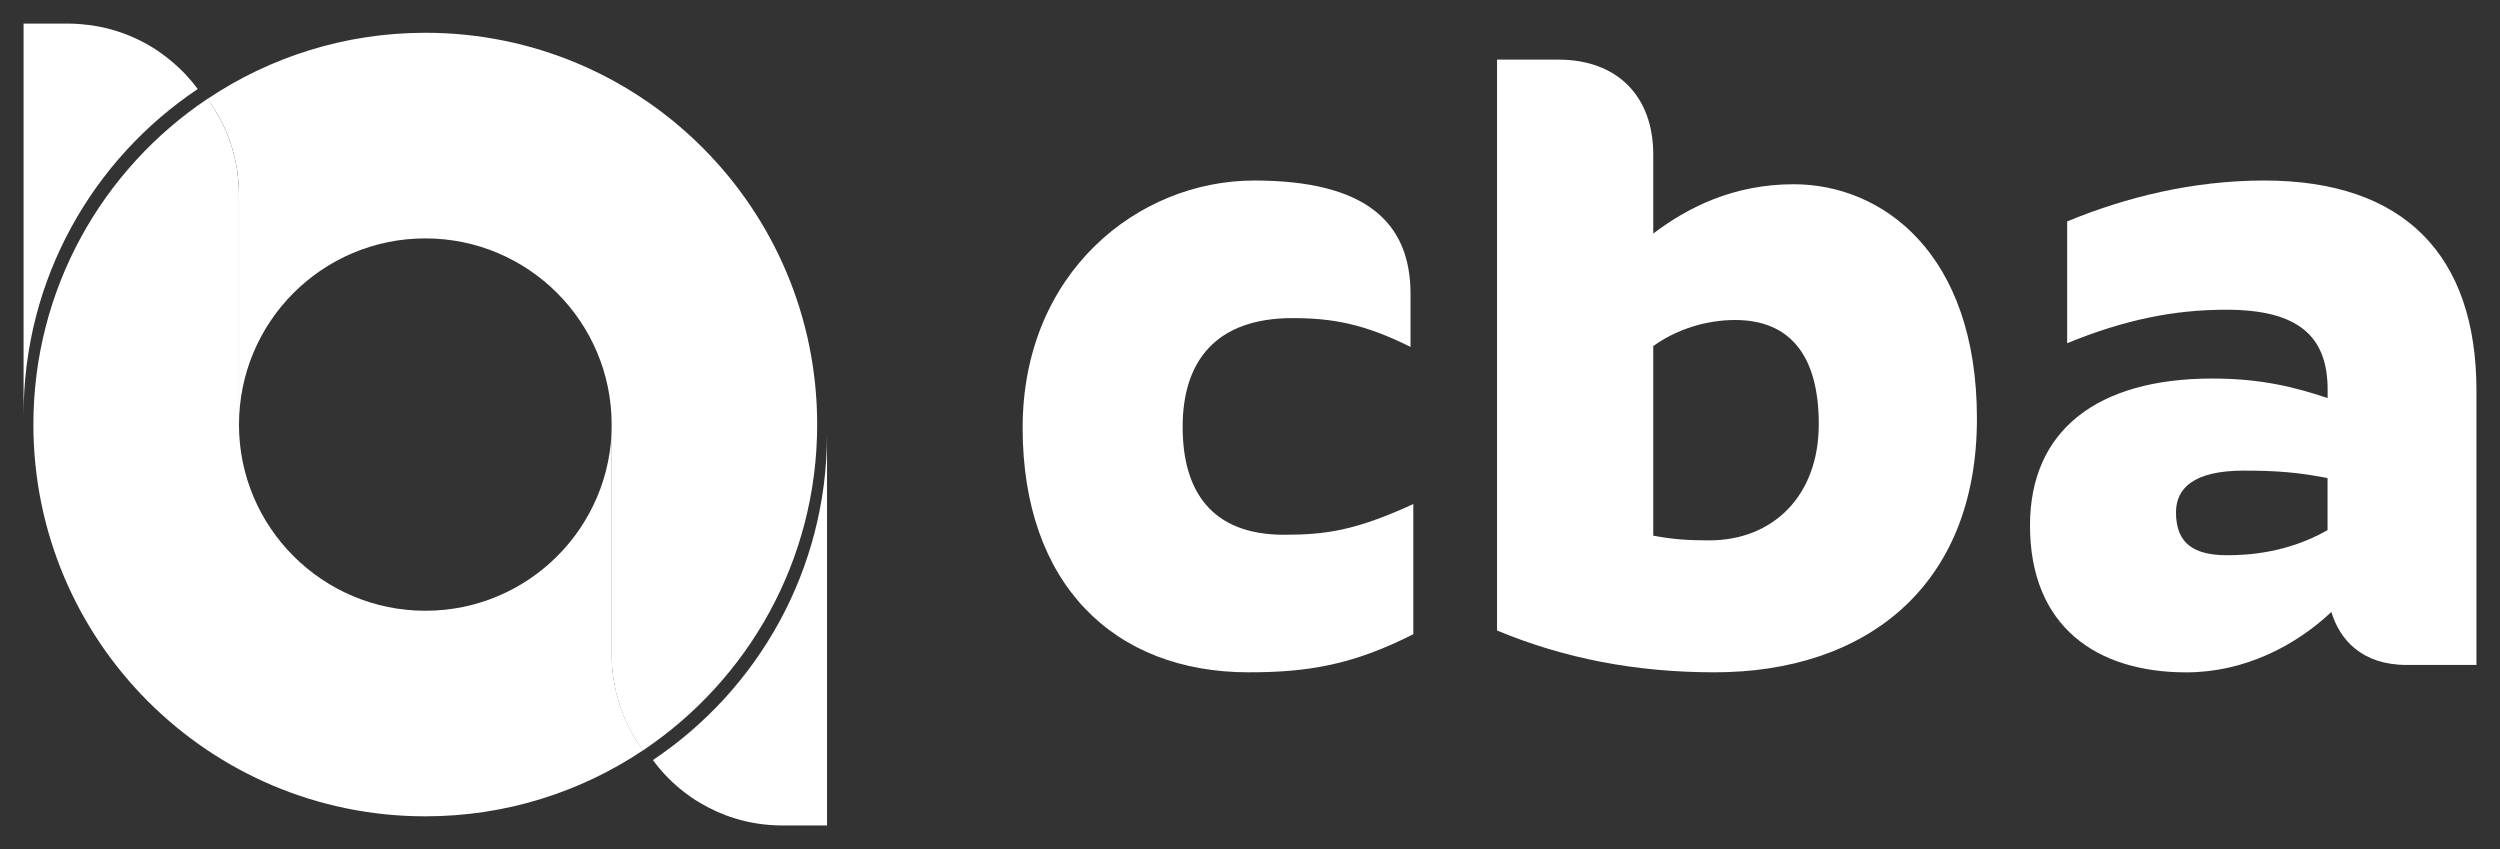 <svg width="53" height="18" viewBox="0 0 53 18" fill="none" xmlns="http://www.w3.org/2000/svg">
<rect x="0" y="0" width="53" height="18" fill="#333333" stroke="none"/>
<g clip-path="url(#clip0_3553_629)">
<path d="M9.017 0.695C7.313 0.695 5.728 1.209 4.411 2.089L4.424 2.127V2.128C4.441 2.151 4.454 2.175 4.471 2.198C4.502 2.243 4.534 2.289 4.564 2.337C4.58 2.363 4.594 2.391 4.609 2.418C4.637 2.467 4.666 2.515 4.691 2.565C4.706 2.593 4.718 2.623 4.732 2.652C4.756 2.702 4.781 2.752 4.802 2.803C4.815 2.834 4.826 2.867 4.838 2.899C4.858 2.949 4.878 2.999 4.894 3.05C4.907 3.087 4.916 3.124 4.927 3.161C4.941 3.21 4.956 3.258 4.968 3.307C4.979 3.351 4.986 3.394 4.995 3.438C5.005 3.483 5.015 3.526 5.022 3.571C5.031 3.625 5.036 3.68 5.042 3.734C5.046 3.771 5.052 3.806 5.055 3.842C5.063 3.934 5.067 4.026 5.067 4.12V9.002C5.067 6.821 6.836 5.054 9.017 5.054C11.198 5.054 12.967 6.822 12.967 9.002V13.884C12.967 13.979 12.971 14.072 12.979 14.166C12.991 14.318 13.016 14.466 13.047 14.612C13.054 14.644 13.06 14.676 13.067 14.709C13.076 14.747 13.089 14.784 13.1 14.821C13.115 14.87 13.127 14.92 13.143 14.967C13.157 15.01 13.174 15.051 13.19 15.092C13.205 15.135 13.22 15.178 13.238 15.219C13.264 15.283 13.296 15.345 13.326 15.406C13.334 15.424 13.342 15.443 13.351 15.459C13.381 15.517 13.414 15.572 13.448 15.629C13.46 15.648 13.47 15.67 13.483 15.69C13.518 15.747 13.558 15.802 13.596 15.857C13.609 15.874 13.619 15.892 13.632 15.908C15.857 14.419 17.324 11.882 17.324 9.002C17.325 4.413 13.606 0.695 9.017 0.695Z" fill="white"/>
<path d="M3.556 1.286C3.574 1.298 3.591 1.312 3.61 1.324C3.591 1.312 3.573 1.298 3.556 1.286Z" fill="white"/>
<path d="M2.665 0.86C2.683 0.865 2.7 0.872 2.717 0.877C2.7 0.872 2.682 0.866 2.665 0.86Z" fill="white"/>
<path d="M4.41 2.088C4.406 2.09 4.403 2.092 4.4 2.094C2.173 3.585 0.708 6.121 0.708 9C0.708 13.587 4.428 17.306 9.017 17.306C10.726 17.306 12.313 16.79 13.634 15.906C13.621 15.89 13.611 15.872 13.598 15.855C13.559 15.8 13.52 15.745 13.485 15.688C13.472 15.668 13.462 15.647 13.45 15.627C13.416 15.57 13.383 15.515 13.353 15.457C13.344 15.44 13.336 15.422 13.328 15.404C13.297 15.343 13.267 15.28 13.239 15.217C13.222 15.175 13.207 15.133 13.192 15.09C13.176 15.049 13.158 15.008 13.145 14.965C13.128 14.918 13.116 14.868 13.102 14.819C13.092 14.781 13.079 14.744 13.069 14.707C13.061 14.674 13.056 14.642 13.049 14.61C13.017 14.464 12.993 14.316 12.98 14.164C12.973 14.071 12.969 13.977 12.969 13.882V9C12.969 11.181 11.2 12.948 9.019 12.948C6.838 12.948 5.066 11.181 5.066 9V4.119C5.066 4.025 5.062 3.933 5.054 3.841C5.051 3.805 5.045 3.77 5.041 3.733C5.035 3.678 5.029 3.623 5.021 3.57C5.014 3.525 5.003 3.482 4.994 3.437C4.985 3.393 4.977 3.349 4.967 3.306C4.955 3.257 4.94 3.209 4.925 3.16C4.915 3.124 4.906 3.086 4.893 3.049C4.876 2.998 4.856 2.948 4.837 2.898C4.824 2.866 4.814 2.834 4.801 2.802C4.779 2.751 4.755 2.701 4.731 2.651C4.717 2.622 4.705 2.593 4.69 2.564C4.664 2.514 4.636 2.465 4.608 2.417C4.593 2.39 4.578 2.363 4.562 2.336C4.533 2.288 4.501 2.242 4.47 2.197" fill="white"/>
<path d="M4.47 2.197C4.501 2.242 4.533 2.288 4.562 2.336C4.532 2.288 4.501 2.242 4.47 2.197Z" fill="white"/>
<path d="M4.731 2.65C4.755 2.7 4.78 2.75 4.801 2.801C4.78 2.75 4.756 2.7 4.731 2.65Z" fill="white"/>
<path d="M4.608 2.416C4.636 2.465 4.665 2.513 4.69 2.563C4.664 2.513 4.636 2.465 4.608 2.416Z" fill="white"/>
<path d="M4.838 2.897C4.858 2.947 4.878 2.997 4.894 3.048C4.878 2.997 4.858 2.948 4.838 2.897Z" fill="white"/>
<path d="M13.45 15.627C13.462 15.646 13.472 15.668 13.485 15.688C13.471 15.668 13.461 15.646 13.45 15.627Z" fill="white"/>
<path d="M13.327 15.404C13.335 15.422 13.344 15.441 13.352 15.457C13.344 15.441 13.336 15.422 13.327 15.404Z" fill="white"/>
<path d="M13.633 15.906C13.62 15.89 13.61 15.872 13.597 15.855C13.61 15.872 13.621 15.89 13.633 15.906Z" fill="white"/>
<path d="M13.047 14.61C13.054 14.642 13.06 14.674 13.067 14.707C13.06 14.674 13.054 14.641 13.047 14.61Z" fill="white"/>
<path d="M5.042 3.733C5.046 3.77 5.052 3.805 5.055 3.841C5.052 3.804 5.046 3.769 5.042 3.733Z" fill="white"/>
<path d="M2.716 0.877C3.016 0.975 3.298 1.113 3.555 1.286C3.299 1.113 3.017 0.976 2.716 0.877Z" fill="white"/>
<path d="M1.941 0.721C2.191 0.742 2.433 0.789 2.665 0.861C2.433 0.788 2.191 0.742 1.941 0.721Z" fill="white"/>
<path d="M4.192 1.887C4.166 1.852 4.139 1.818 4.112 1.785C4.099 1.768 4.085 1.75 4.072 1.733C4.045 1.702 4.017 1.672 3.99 1.642C3.974 1.623 3.958 1.604 3.942 1.586C3.778 1.412 3.597 1.255 3.401 1.118C3.383 1.105 3.365 1.092 3.347 1.079C3.09 0.906 2.808 0.769 2.508 0.67C2.491 0.665 2.474 0.658 2.456 0.653C2.224 0.581 1.982 0.534 1.732 0.514C1.639 0.505 1.543 0.5 1.446 0.5H0.5V8.792C0.5 5.913 1.965 3.377 4.192 1.887Z" fill="white"/>
<path d="M14.995 17C14.874 16.946 14.757 16.886 14.645 16.819C14.757 16.886 14.874 16.947 14.995 17Z" fill="white"/>
<path d="M13.841 16.114C13.919 16.22 14.003 16.321 14.092 16.417C14.314 16.655 14.57 16.861 14.851 17.027C14.965 17.093 15.081 17.154 15.202 17.208C15.323 17.262 15.447 17.309 15.575 17.348C15.895 17.447 16.234 17.5 16.586 17.5H17.533V9.208C17.533 12.088 16.067 14.624 13.841 16.114Z" fill="white"/>
<path d="M38.027 3.906C36.745 3.906 35.779 4.399 35.049 4.951V3.275C35.049 2.033 34.281 1.264 33.038 1.264H31.737V13.366C33.156 13.958 34.675 14.253 36.35 14.253C39.524 14.253 41.911 12.46 41.911 8.872C41.911 5.364 39.9 3.906 38.027 3.906ZM36.233 11.456C35.779 11.456 35.484 11.436 35.049 11.357V7.336C35.542 6.981 36.173 6.784 36.784 6.784C37.928 6.784 38.558 7.512 38.558 8.991C38.559 10.508 37.593 11.456 36.233 11.456Z" fill="white"/>
<path d="M25.072 9.05C25.072 7.651 25.782 6.744 27.399 6.744C28.246 6.744 28.917 6.863 29.903 7.355V6.231C29.903 4.714 28.957 3.827 26.59 3.827C24.126 3.827 21.68 5.778 21.68 9.07C21.68 12.381 23.613 14.253 26.472 14.253C27.733 14.253 28.68 14.095 29.962 13.445V10.686C28.759 11.238 28.129 11.337 27.222 11.337C25.683 11.337 25.072 10.411 25.072 9.05Z" fill="white"/>
<path d="M48.004 3.827C46.486 3.827 45.066 4.181 43.824 4.694V7.276C45.027 6.784 46.072 6.566 47.196 6.566C48.714 6.566 49.346 7.118 49.346 8.261V8.439C48.635 8.202 47.926 8.025 46.9 8.025C44.455 8.025 43.036 9.129 43.036 11.14C43.036 13.289 44.455 14.254 46.348 14.254C47.59 14.254 48.675 13.682 49.425 12.973C49.602 13.565 50.076 14.097 51.022 14.097H52.501V8.282C52.5 5.404 50.962 3.827 48.004 3.827ZM49.346 11.238C48.478 11.731 47.63 11.771 47.216 11.771C46.525 11.771 46.131 11.534 46.131 10.864C46.131 10.351 46.505 9.977 47.57 9.977C48.281 9.977 48.734 10.017 49.344 10.135V11.238H49.346Z" fill="white"/>
</g>
<defs>
<clipPath id="clip0_3553_629">
<rect width="52" height="17" fill="white" transform="translate(0.5 0.5)"/>
</clipPath>
</defs>
</svg>
